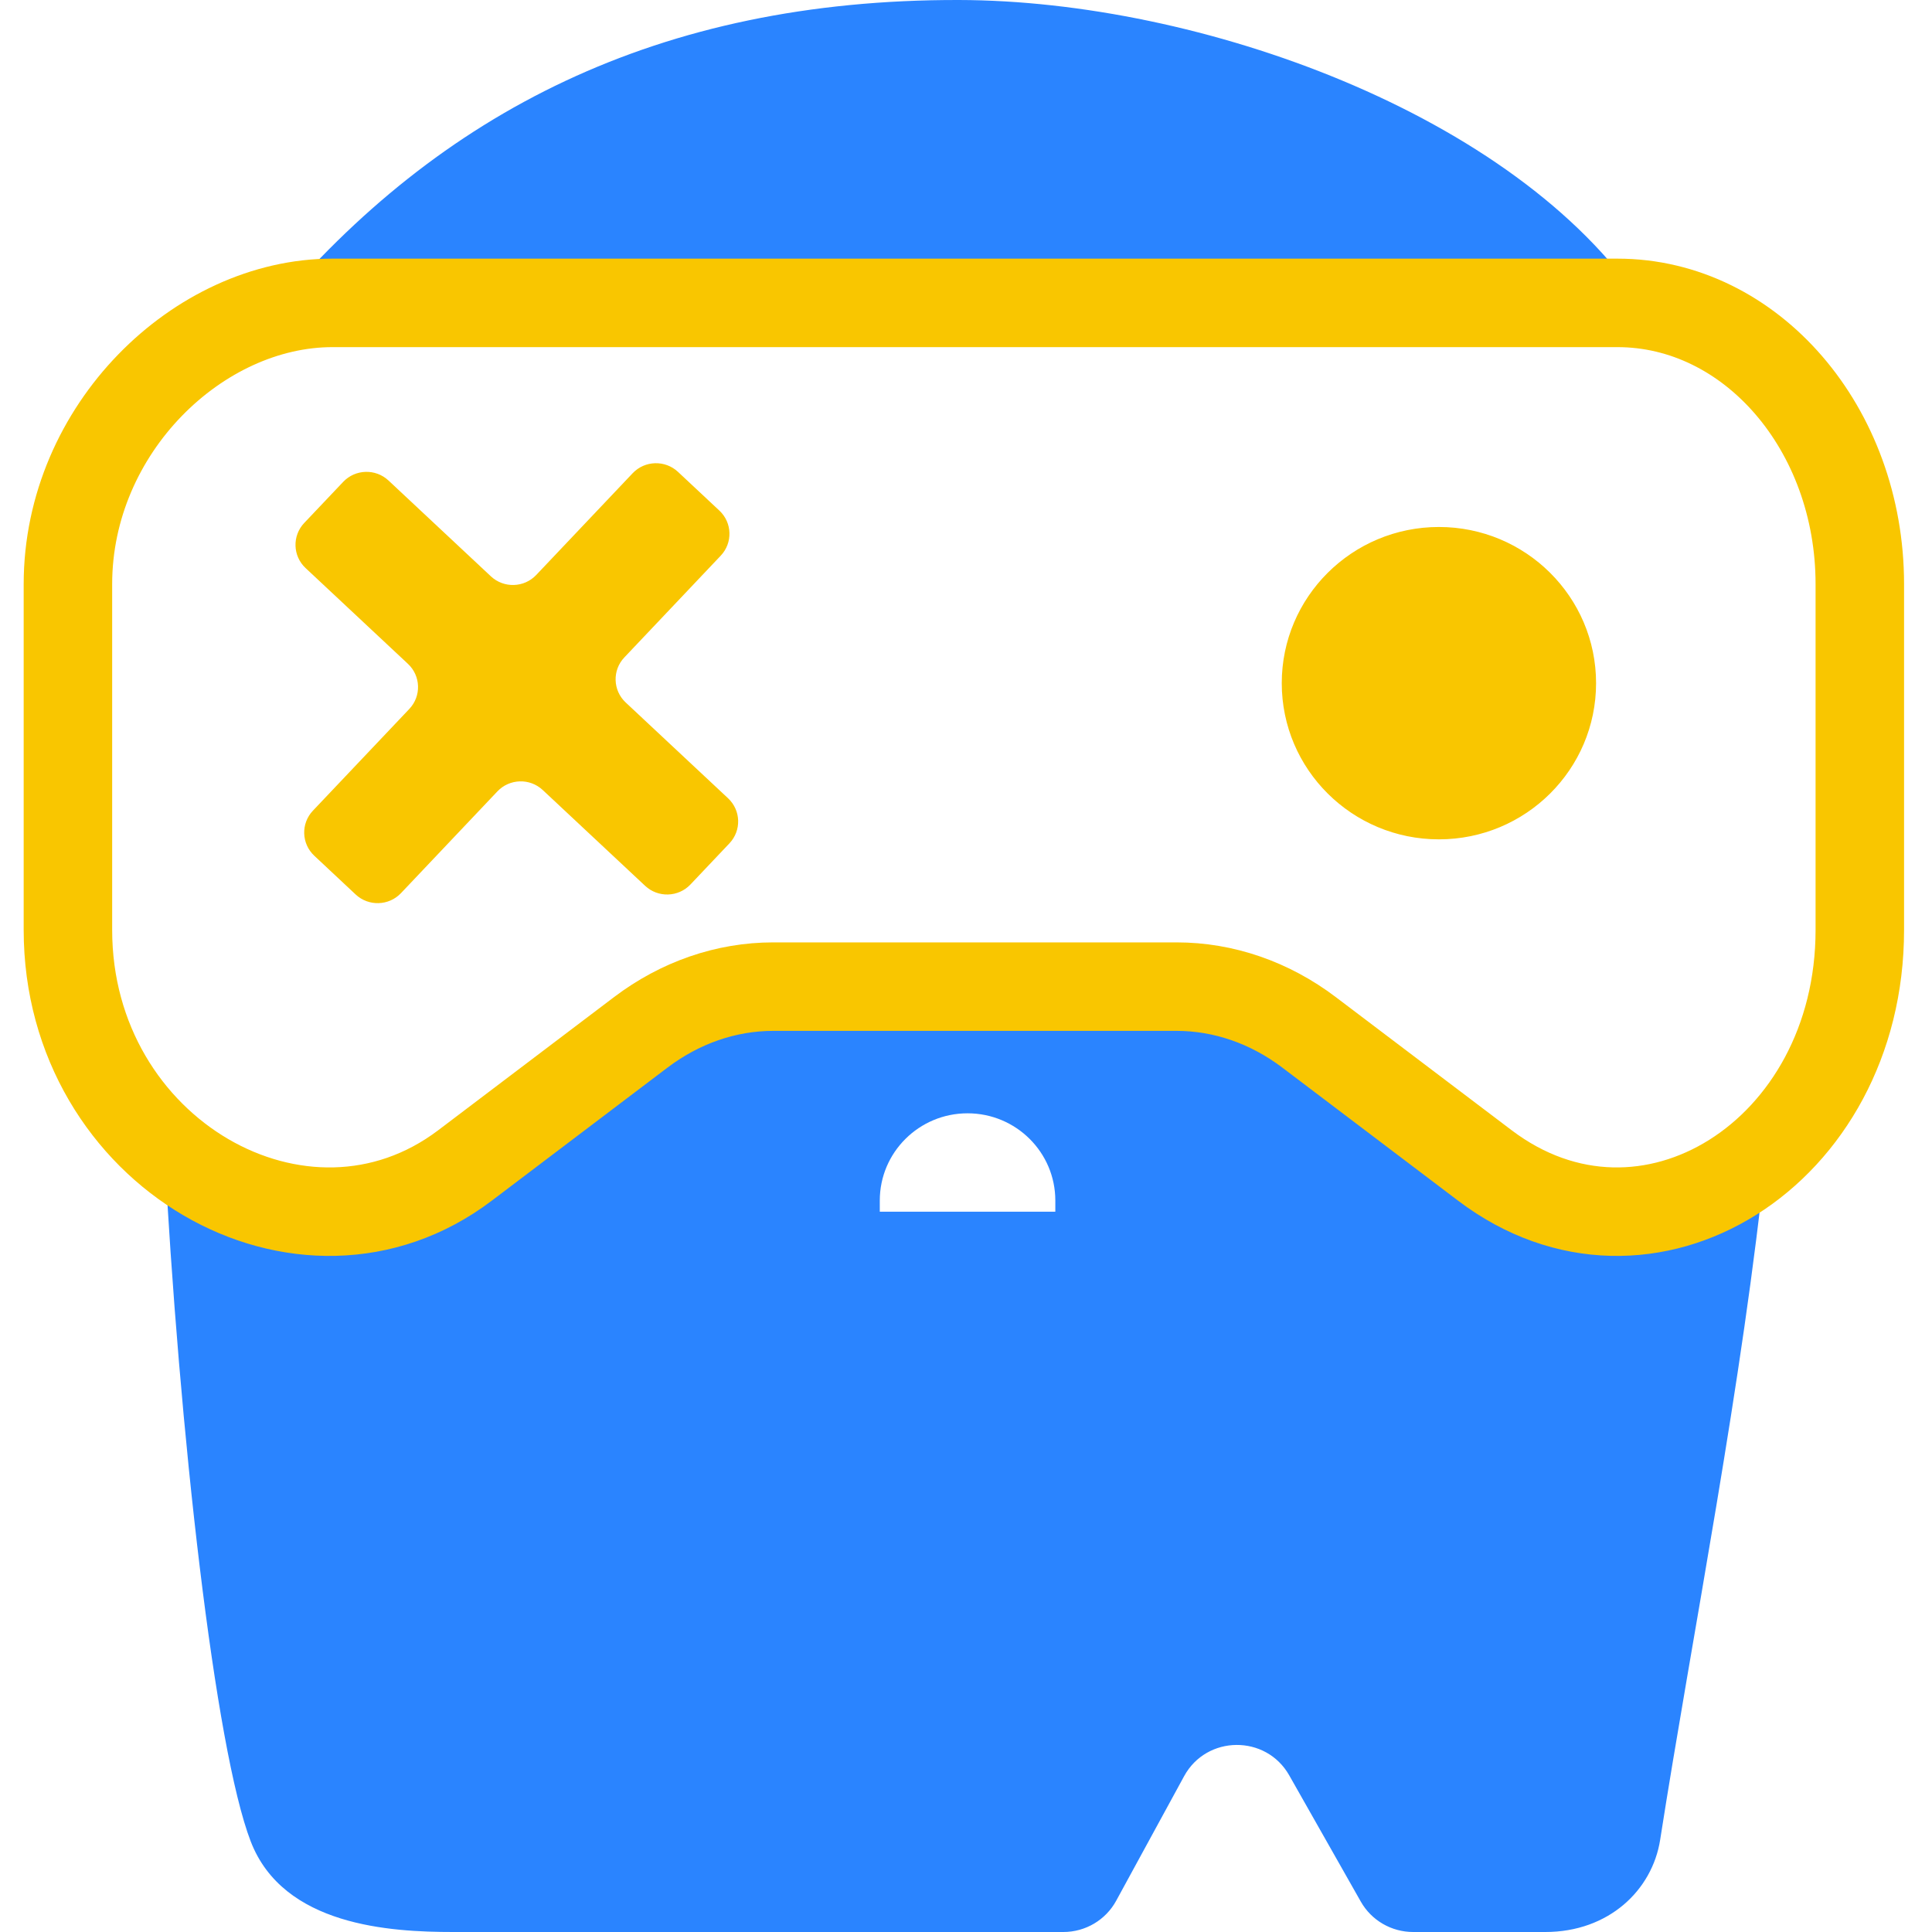 <svg width="512" height="512" viewBox="0 0 512 512" fill="none" xmlns="http://www.w3.org/2000/svg">
<path d="M88.099 80.268H428.625C430.869 80.268 433.083 80.405 435.266 80.665C401.533 30.222 317.93 0.13 254.159 0.001C174.465 -0.167 116.518 29.741 72.076 82.604C77.198 81.077 82.564 80.268 88.099 80.268ZM279.671 321.107H233.152V318.161C233.152 305.39 243.564 295.038 256.411 295.038C269.259 295.038 279.671 305.39 279.671 318.161V321.107ZM393.518 308.871L346.907 273.58C336.472 265.68 324.274 261.466 311.8 261.466H204.923C192.457 261.466 180.259 265.68 169.816 273.58L123.205 308.871C97.343 328.451 64.984 323.122 43.45 302.756C47.495 380.283 57.038 463.557 66.434 487.969C75.068 510.42 103.465 512 120.076 512H281.816C287.655 512 293.022 508.817 295.8 503.718L313.8 470.71C319.762 459.771 335.51 459.641 341.655 470.481L360.632 503.954C363.449 508.924 368.747 512 374.495 512H409.526C426.335 512 437.877 500.893 439.961 487.557C448.373 433.702 461.869 366.191 468.075 305.26C447.701 323.527 418.289 327.626 393.518 308.871Z" fill="#2A84FF"/>
<path d="M18 154.81V246.443C18 305.649 80.481 341.222 123.214 308.87L169.817 273.58C180.259 265.68 192.458 261.466 204.923 261.466H311.801C324.274 261.466 336.473 265.68 346.908 273.58L393.519 308.87C436.251 341.222 492.87 305.649 492.87 246.443V154.81C492.87 113.642 464.106 80.268 428.625 80.268H88.099C52.618 80.268 18 113.642 18 154.81Z" stroke="#F9C600" stroke-width="23.45" stroke-miterlimit="10"/>
<path d="M80.618 138.596L90.946 127.703C94.16 124.306 99.549 124.146 102.961 127.344L130.091 152.733C133.511 155.932 138.893 155.772 142.106 152.375L167.656 125.413C170.877 122.016 176.259 121.856 179.679 125.054L190.641 135.314C194.06 138.512 194.221 143.863 190.999 147.26L165.457 174.222C162.236 177.619 162.396 182.962 165.816 186.168L192.946 211.55C196.366 214.756 196.526 220.1 193.305 223.497L182.977 234.397C179.763 237.794 174.381 237.955 170.961 234.749L143.832 209.367C140.419 206.168 135.03 206.329 131.816 209.726L106.267 236.687C103.053 240.084 97.671 240.245 94.251 237.046L83.29 226.779C79.87 223.581 79.71 218.237 82.923 214.84L108.473 187.878C111.694 184.481 111.526 179.13 108.114 175.932L80.984 150.543C77.564 147.344 77.404 142.001 80.618 138.596ZM381.327 222.436C358.327 222.436 339.679 203.909 339.679 181.046C339.679 158.191 358.327 139.657 381.327 139.657C404.327 139.657 422.976 158.191 422.976 181.046C422.976 203.909 404.327 222.436 381.327 222.436Z" fill="#F9C600"/>
</svg>
